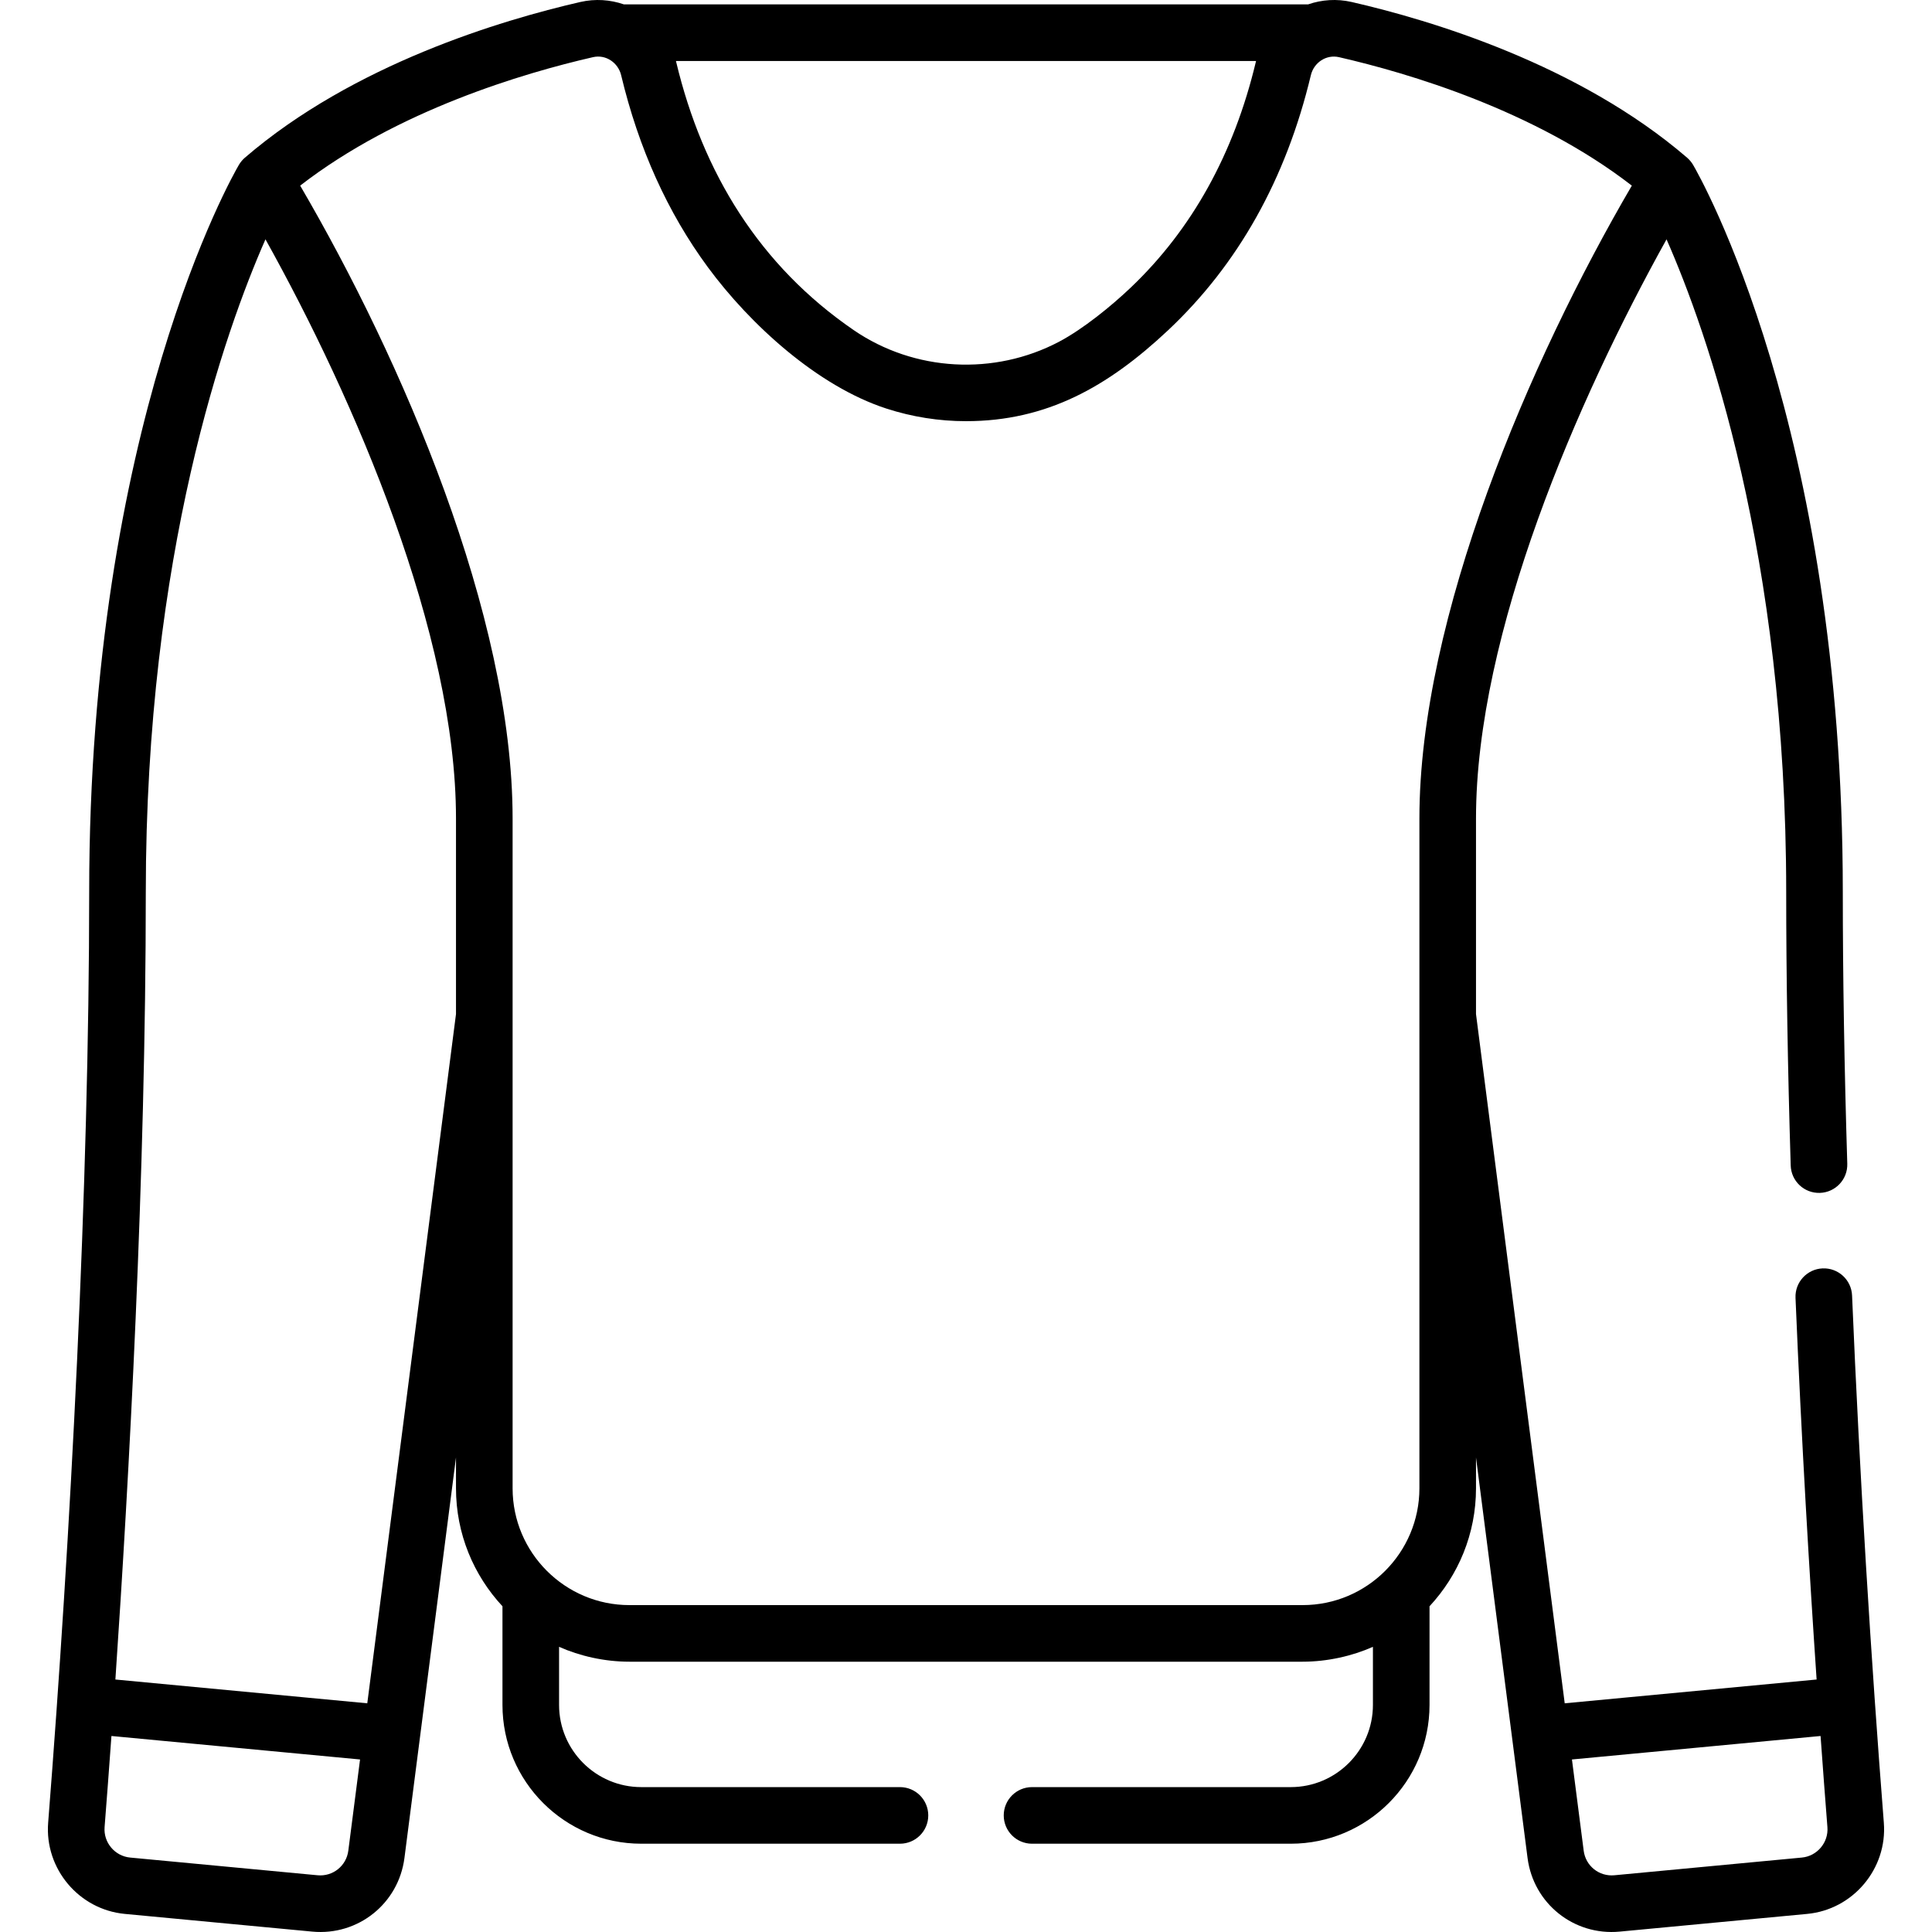 <?xml version="1.0" encoding="UTF-8" standalone="no"?>
<svg id="Capa_1" enable-background="new 0 0 511.99 511.99" height="512" viewBox="0 0 511.99 511.99" width="512" xmlns="http://www.w3.org/2000/svg"><g><path d="m33.072 507.195 49.685 4.692c12.138 1.146 22.867-7.429 24.424-19.522l13.66-106.131v8.173c0 12.067 4.682 23.055 12.316 31.263v26.143c0 20.28 16.5 36.78 36.78 36.78h68.558c4.143 0 7.5-3.358 7.5-7.5s-3.357-7.5-7.5-7.5h-68.558c-12.01 0-21.78-9.771-21.78-21.78v-15.396c5.469 2.432 12.01 3.942 18.637 3.942h178.402c6.58 0 13.169-1.51 18.637-3.941v15.395c0 12.009-9.771 21.78-21.78 21.78h-68.558c-4.143 0-7.5 3.358-7.5 7.5s3.357 7.5 7.5 7.5h68.558c20.28 0 36.78-16.5 36.78-36.78v-26.143c7.634-8.208 12.316-19.197 12.316-31.264v-8.173l13.66 106.131c1.558 12.101 12.294 20.669 24.424 19.522l49.685-4.692c12.15-1.147 21.267-11.974 20.31-24.152-.001-.014-.002-.03-.003-.044-3.348-42.623-6.437-92.321-8.417-139.687-.173-4.138-3.668-7.356-7.807-7.181-4.139.173-7.353 3.668-7.18 7.807 1.604 38.389 3.726 73.7 5.592 101.141l-66.755 6.305-23.509-182.65v-51.831c0-49.108 26.851-110.946 50.493-153.477 10.595 24.063 31.711 83.283 31.711 172.997 0 22.249.401 46.619 1.193 72.433.126 4.14 3.565 7.394 7.726 7.267 4.141-.127 7.394-3.586 7.267-7.727-.786-25.661-1.186-49.876-1.186-71.973 0-123.584-38.056-189.969-39.676-192.735-.364-.626-.945-1.347-1.579-1.894-28.771-24.763-68.038-36.481-88.884-41.262-3.969-.912-7.949-.619-11.562.632h-181.315c-3.613-1.25-7.592-1.542-11.562-.632-20.847 4.781-60.114 16.5-88.884 41.262-.561.482-1.152 1.164-1.579 1.894-1.62 2.766-39.676 69.151-39.676 192.734 0 77.581-4.935 171.18-10.874 246.621-.957 12.17 8.153 23.005 20.31 24.153zm449.387-47.148c.599 8.342 1.232 16.754 1.815 24.173.318 4.051-2.716 7.659-6.767 8.042l-49.685 4.692c-4.027.382-7.616-2.459-8.137-6.503l-3.112-24.181zm-149.597-443.884c-.021.089-.044.178-.065.267-5.818 24.349-16.953 44.372-33.145 59.78-5.227 4.974-12.717 11.047-19.062 14.385-17.08 8.98-38.236 7.94-54.369-3.122-24.867-17.05-39.992-41.6-47.027-71.042-.021-.089-.043-.178-.065-.267h153.733zm-175.733-1.011c3.493-.804 6.698 1.54 7.47 4.751.001.005.003.01.004.015 4.64 19.415 12.326 36.417 22.97 50.875 11.205 15.218 29.119 31.567 47.326 37.479 6.836 2.219 13.964 3.341 21.096 3.341 21.439 0 37.635-9.164 53.47-24.014 18.601-17.455 31.338-40.13 37.921-67.68.002-.01.006-.02.009-.03.797-3.286 4.04-5.521 7.466-4.736 18.319 4.202 51.772 14.065 77.583 34.039-27.086 46.345-56.295 114.441-56.295 167.712v52.311 125.193c0 17.004-13.813 30.953-30.953 30.953h-178.402c-17.058 0-30.953-13.876-30.953-30.952v-125.195-52.311c0-53.922-29.424-121.734-56.295-167.712 25.811-19.974 59.264-29.837 77.583-34.039zm-118.492 221.27c0-89.72 21.118-148.941 31.712-173 23.701 42.523 50.492 104.592 50.492 153.481v51.831l-23.509 182.65-66.752-6.304c3.573-52.474 8.057-133.331 8.057-208.658zm-10.921 247.798c.002-.022.003-.045.005-.067.575-7.307 1.196-15.547 1.811-24.106l65.884 6.222-3.112 24.181c-.519 4.029-4.102 6.887-8.137 6.504l-49.685-4.692c-4.053-.383-7.086-3.995-6.766-8.042z"/></g></svg>